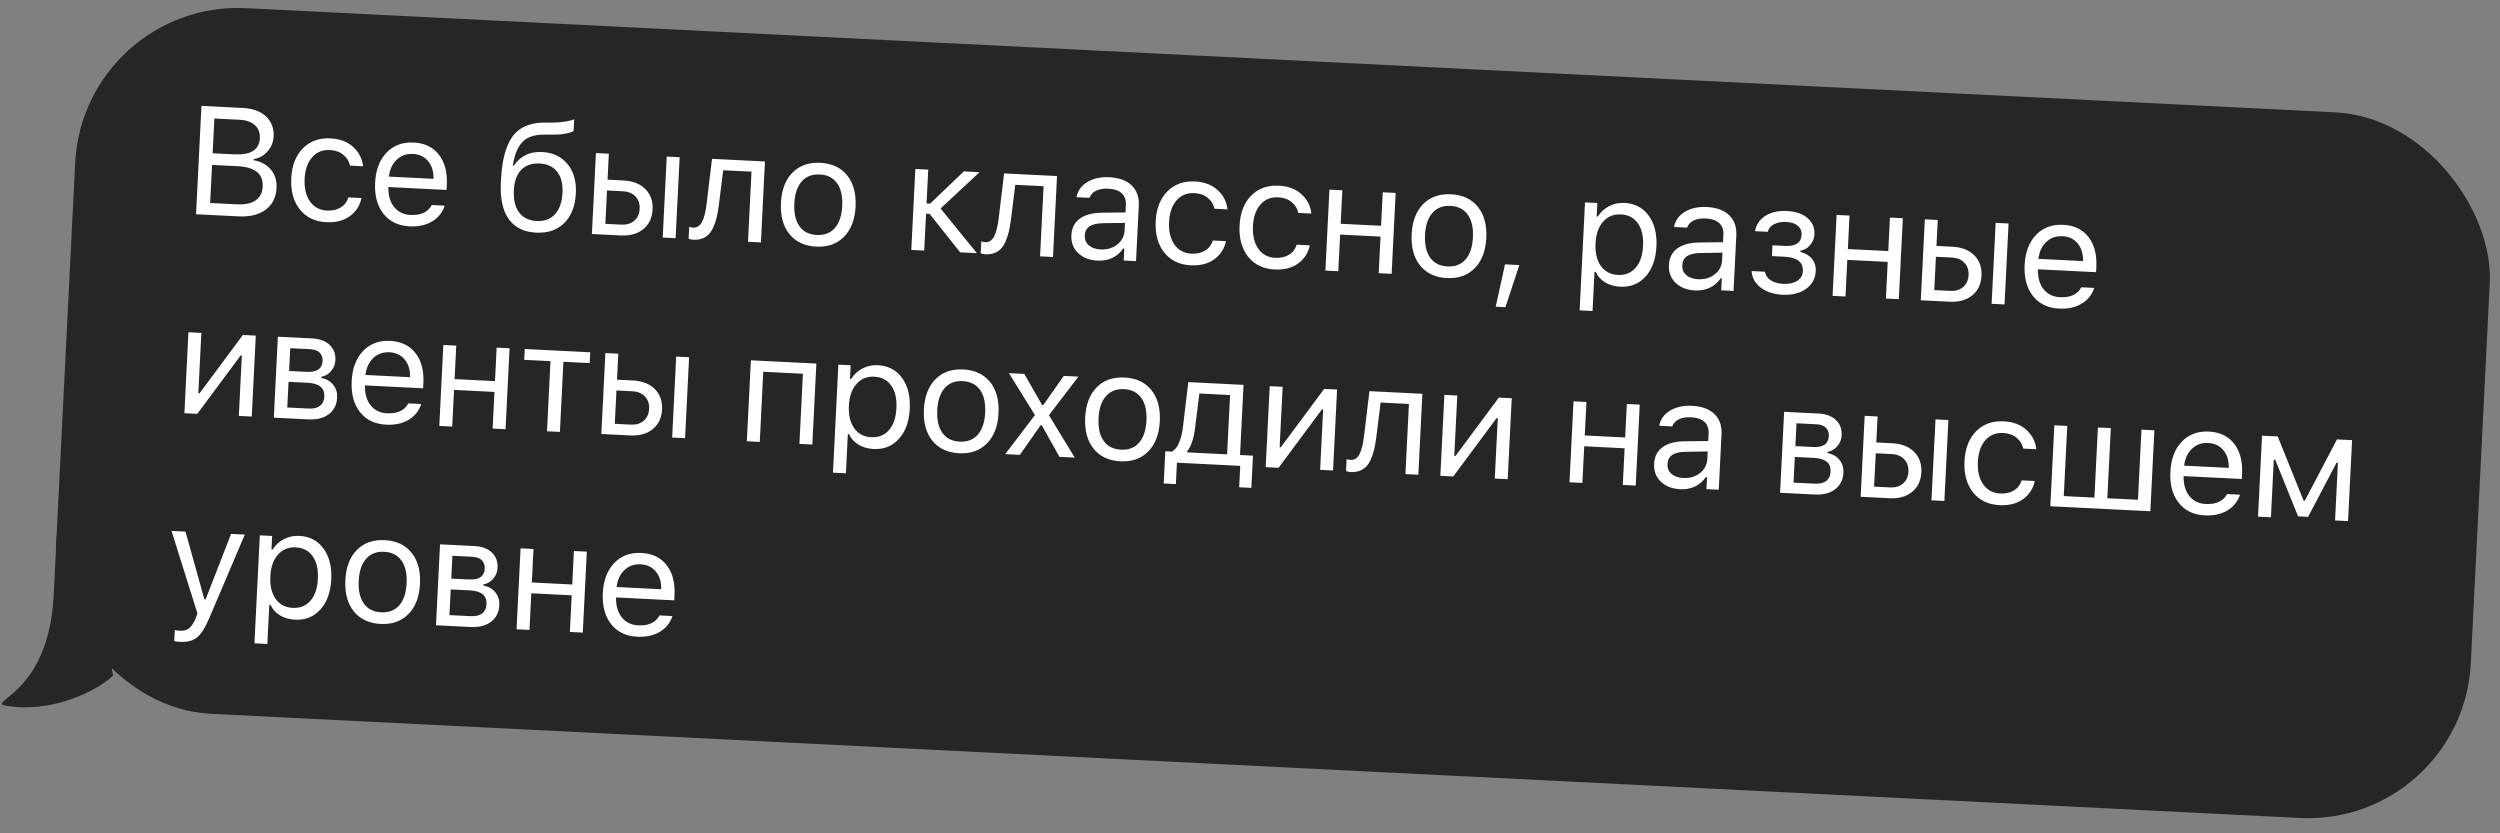 <?xml version="1.0" encoding="UTF-8"?> <svg xmlns="http://www.w3.org/2000/svg" width="276" height="92" viewBox="0 0 276 92" fill="none"><rect x="0" y="0" width="276" height="92" fill="#808080" stroke="none"/><path d="M0.321 77.844C5.475 78.902 10.744 76.298 12.5 74.55C10.988 70.373 22.077 60.964 15.085 60.615C13.469 60.534 12.299 56.231 6.261 59.117C6.176 60.401 5.975 64.851 5.937 65.608C5.414 76.095 -0.648 77.192 0.321 77.844Z" fill="#262628"></path><rect x="9.196" y="0.005" width="266.9" height="78" rx="18" transform="rotate(2.855 9.196 0.005)" fill="#262628"></rect><path d="M26.311 23.887L21.643 23.654L22.24 11.691L26.816 11.919C27.911 11.974 28.76 12.285 29.363 12.852C29.972 13.42 30.253 14.163 30.208 15.081C30.177 15.7 29.947 16.248 29.519 16.725C29.096 17.203 28.595 17.48 28.015 17.556L28.008 17.689C28.821 17.834 29.455 18.182 29.909 18.731C30.364 19.274 30.572 19.941 30.532 20.732C30.48 21.787 30.079 22.593 29.331 23.148C28.589 23.704 27.582 23.951 26.311 23.887ZM23.667 13.084L23.475 16.922L25.863 17.041C27.681 17.132 28.622 16.539 28.686 15.262C28.716 14.654 28.532 14.171 28.135 13.814C27.743 13.456 27.176 13.259 26.436 13.222L23.667 13.084ZM23.201 22.411L26.153 22.558C27.054 22.603 27.745 22.457 28.227 22.121C28.71 21.785 28.968 21.271 29.003 20.581C29.072 19.188 28.145 18.443 26.222 18.347L23.411 18.207L23.201 22.411ZM40.083 18.357L38.64 18.285C38.542 17.809 38.299 17.412 37.91 17.094C37.527 16.77 37.029 16.593 36.416 16.562C35.614 16.522 34.961 16.789 34.456 17.362C33.956 17.935 33.681 18.728 33.631 19.739C33.58 20.767 33.776 21.6 34.221 22.237C34.666 22.869 35.286 23.204 36.082 23.244C36.685 23.274 37.192 23.164 37.603 22.913C38.02 22.662 38.308 22.288 38.465 21.792L39.908 21.864C39.733 22.703 39.304 23.371 38.619 23.869C37.935 24.361 37.071 24.582 36.027 24.529C34.772 24.467 33.795 23.997 33.097 23.12C32.398 22.238 32.084 21.086 32.155 19.666C32.225 18.273 32.651 17.178 33.433 16.38C34.215 15.582 35.231 15.215 36.48 15.277C37.524 15.329 38.362 15.645 38.992 16.225C39.628 16.805 39.992 17.516 40.083 18.357ZM45.593 16.995C44.88 16.959 44.282 17.17 43.8 17.628C43.317 18.086 43.028 18.709 42.934 19.497L47.858 19.742C47.881 18.951 47.686 18.304 47.273 17.802C46.861 17.299 46.301 17.03 45.593 16.995ZM47.672 22.634L49.098 22.705C48.844 23.468 48.375 24.051 47.69 24.454C47.01 24.858 46.184 25.036 45.211 24.988C43.973 24.926 43.013 24.462 42.33 23.597C41.648 22.727 41.342 21.584 41.412 20.169C41.483 18.759 41.904 17.653 42.675 16.849C43.446 16.045 44.446 15.674 45.673 15.735C46.877 15.795 47.805 16.243 48.456 17.079C49.107 17.915 49.398 19.029 49.328 20.422L49.301 20.969L42.876 20.649L42.873 20.715C42.867 21.602 43.081 22.316 43.514 22.858C43.952 23.401 44.55 23.691 45.307 23.729C46.462 23.787 47.251 23.422 47.672 22.634ZM57.303 23.446C57.745 24.039 58.394 24.357 59.251 24.399C60.107 24.442 60.782 24.19 61.275 23.644C61.773 23.099 62.048 22.309 62.099 21.275C62.148 20.291 61.951 19.52 61.508 18.96C61.071 18.395 60.424 18.092 59.567 18.049C58.711 18.006 58.034 18.244 57.537 18.762C57.046 19.275 56.776 20.023 56.727 21.007C56.675 22.041 56.867 22.854 57.303 23.446ZM56.605 18.275L56.738 18.282C57.051 17.793 57.469 17.412 57.992 17.139C58.515 16.866 59.133 16.747 59.846 16.783C61.035 16.842 61.969 17.282 62.648 18.103C63.333 18.918 63.642 20 63.575 21.349C63.505 22.758 63.076 23.851 62.289 24.626C61.509 25.396 60.474 25.749 59.187 25.684C57.843 25.617 56.835 25.118 56.161 24.187C55.493 23.251 55.204 21.882 55.294 20.08C55.337 19.223 55.416 18.468 55.531 17.814C55.653 17.161 55.83 16.558 56.062 16.004C56.301 15.445 56.598 14.989 56.953 14.636C57.309 14.282 57.752 14.011 58.282 13.821C58.818 13.626 59.438 13.53 60.142 13.531L61.039 13.535C61.455 13.533 61.858 13.503 62.249 13.445C62.645 13.382 62.931 13.324 63.105 13.272C63.285 13.214 63.381 13.18 63.393 13.17L63.329 14.447C63.289 14.478 63.223 14.519 63.132 14.57C63.041 14.615 62.799 14.678 62.407 14.758C62.016 14.833 61.56 14.868 61.039 14.864L60.125 14.86C59.538 14.859 59.038 14.931 58.627 15.076C58.215 15.217 57.877 15.441 57.612 15.749C57.348 16.057 57.139 16.41 56.986 16.806C56.834 17.203 56.707 17.693 56.605 18.275ZM73.162 26.224L73.608 17.286L75.034 17.358L74.588 26.295L73.162 26.224ZM68.779 21.118L67.014 21.03L66.83 24.711L68.596 24.799C69.182 24.828 69.657 24.686 70.022 24.371C70.392 24.052 70.592 23.613 70.619 23.055C70.647 22.497 70.493 22.043 70.155 21.694C69.824 21.339 69.365 21.147 68.779 21.118ZM65.345 25.834L65.79 16.896L67.216 16.968L67.073 19.836L68.839 19.924C69.862 19.975 70.663 20.289 71.244 20.867C71.825 21.444 72.092 22.197 72.045 23.126C71.999 24.054 71.658 24.777 71.023 25.294C70.388 25.811 69.559 26.044 68.536 25.993L65.345 25.834ZM79.367 22.602C79.303 23.114 79.225 23.564 79.134 23.953C79.042 24.342 78.922 24.704 78.772 25.041C78.628 25.377 78.454 25.651 78.249 25.862C78.05 26.068 77.807 26.225 77.519 26.333C77.231 26.44 76.905 26.485 76.54 26.467C76.335 26.456 76.163 26.417 76.022 26.349L76.088 25.04C76.218 25.09 76.366 25.12 76.532 25.128C76.952 25.149 77.276 24.938 77.503 24.495C77.736 24.047 77.904 23.382 78.009 22.501L78.606 17.536L84.451 17.827L84.005 26.764L82.579 26.693L82.965 18.95L79.84 18.794L79.367 22.602ZM93.177 26.141C92.401 26.928 91.377 27.29 90.106 27.226C88.835 27.163 87.85 26.701 87.15 25.841C86.456 24.975 86.145 23.826 86.216 22.395C86.288 20.958 86.712 19.846 87.488 19.059C88.264 18.272 89.291 17.91 90.568 17.974C91.844 18.038 92.83 18.5 93.524 19.36C94.218 20.22 94.529 21.369 94.457 22.806C94.386 24.237 93.959 25.349 93.177 26.141ZM88.257 24.973C88.687 25.576 89.325 25.899 90.17 25.941C91.016 25.983 91.683 25.726 92.17 25.168C92.658 24.605 92.929 23.793 92.981 22.732C93.034 21.671 92.846 20.839 92.416 20.236C91.987 19.627 91.349 19.301 90.504 19.259C89.658 19.217 88.991 19.477 88.503 20.04C88.015 20.598 87.745 21.407 87.692 22.468C87.639 23.53 87.828 24.364 88.257 24.973ZM102.626 23.612L102.236 23.593L102.033 27.663L100.607 27.592L101.053 18.655L102.479 18.726L102.292 22.465L102.682 22.485L106.409 18.922L108.141 19.009L103.836 23.016L107.853 27.953L106.004 27.861L102.626 23.612ZM111.612 24.21C111.548 24.722 111.47 25.172 111.379 25.561C111.287 25.95 111.167 26.312 111.017 26.648C110.873 26.985 110.698 27.259 110.494 27.47C110.295 27.676 110.052 27.833 109.764 27.941C109.476 28.048 109.15 28.093 108.785 28.075C108.58 28.064 108.408 28.025 108.267 27.957L108.333 26.648C108.463 26.698 108.611 26.728 108.777 26.736C109.197 26.757 109.521 26.546 109.748 26.103C109.981 25.655 110.149 24.99 110.254 24.109L110.851 19.144L116.696 19.435L116.25 28.372L114.824 28.301L115.21 20.558L112.085 20.402L111.612 24.21ZM121.493 27.537C122.228 27.573 122.847 27.391 123.349 26.989C123.857 26.588 124.126 26.067 124.158 25.425L124.199 24.605L121.787 24.642C121.111 24.653 120.609 24.769 120.282 24.991C119.955 25.213 119.78 25.551 119.758 26.004C119.736 26.452 119.886 26.814 120.211 27.09C120.535 27.361 120.963 27.51 121.493 27.537ZM121.166 28.775C120.287 28.731 119.575 28.455 119.029 27.946C118.49 27.431 118.24 26.77 118.281 25.963C118.32 25.168 118.633 24.557 119.22 24.132C119.806 23.707 120.623 23.49 121.671 23.481L124.257 23.452L124.297 22.64C124.325 22.087 124.175 21.656 123.847 21.346C123.518 21.036 123.023 20.864 122.36 20.831C121.823 20.804 121.374 20.879 121.01 21.055C120.647 21.231 120.407 21.493 120.29 21.842L118.847 21.77C118.977 21.061 119.373 20.505 120.036 20.1C120.704 19.696 121.516 19.517 122.473 19.565C123.556 19.619 124.38 19.924 124.945 20.478C125.511 21.033 125.77 21.777 125.723 22.711L125.418 28.829L124.058 28.762L124.124 27.443L123.992 27.437C123.68 27.898 123.281 28.244 122.793 28.474C122.305 28.705 121.762 28.805 121.166 28.775ZM135.517 23.116L134.075 23.044C133.976 22.569 133.733 22.171 133.345 21.853C132.962 21.529 132.464 21.352 131.85 21.321C131.049 21.281 130.395 21.548 129.89 22.121C129.391 22.694 129.116 23.487 129.065 24.498C129.014 25.526 129.211 26.359 129.656 26.996C130.101 27.628 130.721 27.963 131.517 28.003C132.119 28.033 132.626 27.923 133.038 27.672C133.455 27.421 133.742 27.048 133.9 26.551L135.342 26.623C135.167 27.462 134.738 28.131 134.054 28.628C133.37 29.121 132.506 29.341 131.461 29.289C130.206 29.226 129.23 28.756 128.531 27.879C127.833 26.997 127.519 25.845 127.59 24.425C127.659 23.032 128.085 21.937 128.867 21.139C129.649 20.341 130.665 19.974 131.914 20.036C132.959 20.088 133.796 20.404 134.427 20.984C135.063 21.564 135.426 22.275 135.517 23.116ZM144.776 23.578L143.334 23.506C143.236 23.03 142.992 22.633 142.604 22.314C142.221 21.991 141.723 21.813 141.109 21.783C140.308 21.743 139.655 22.009 139.15 22.583C138.65 23.156 138.375 23.949 138.325 24.96C138.273 25.988 138.47 26.821 138.915 27.458C139.36 28.09 139.98 28.425 140.776 28.465C141.379 28.495 141.885 28.384 142.297 28.134C142.714 27.883 143.001 27.509 143.159 27.013L144.601 27.085C144.427 27.924 143.997 28.592 143.313 29.09C142.629 29.582 141.765 29.802 140.72 29.75C139.466 29.688 138.489 29.218 137.79 28.341C137.092 27.458 136.778 26.307 136.849 24.887C136.918 23.494 137.344 22.398 138.126 21.601C138.909 20.803 139.924 20.436 141.173 20.498C142.218 20.55 143.055 20.866 143.686 21.446C144.322 22.026 144.685 22.737 144.776 23.578ZM152.209 30.165L152.411 26.12L147.951 25.897L147.749 29.943L146.323 29.872L146.769 20.935L148.195 21.006L148.01 24.703L152.47 24.926L152.655 21.228L154.081 21.299L153.635 30.236L152.209 30.165ZM162.807 29.613C162.031 30.4 161.007 30.762 159.736 30.699C158.465 30.635 157.48 30.173 156.78 29.313C156.086 28.447 155.775 27.299 155.846 25.867C155.918 24.43 156.342 23.318 157.118 22.531C157.894 21.744 158.921 21.383 160.198 21.447C161.474 21.51 162.46 21.972 163.154 22.832C163.848 23.692 164.159 24.841 164.087 26.278C164.016 27.709 163.589 28.821 162.807 29.613ZM157.887 28.446C158.317 29.049 158.955 29.372 159.8 29.414C160.646 29.456 161.312 29.198 161.8 28.641C162.288 28.078 162.559 27.266 162.611 26.204C162.664 25.143 162.476 24.311 162.046 23.708C161.617 23.099 160.979 22.774 160.133 22.732C159.288 22.689 158.621 22.95 158.133 23.513C157.645 24.07 157.375 24.88 157.322 25.941C157.269 27.002 157.458 27.837 157.887 28.446ZM166.198 33.913L165.129 33.86L166.152 29.182L167.735 29.261L166.198 33.913ZM179.345 22.401C180.483 22.458 181.372 22.924 182.009 23.797C182.653 24.672 182.94 25.811 182.87 27.215C182.8 28.613 182.401 29.718 181.674 30.529C180.947 31.335 180.016 31.71 178.883 31.654C178.248 31.622 177.69 31.464 177.212 31.18C176.733 30.89 176.384 30.501 176.164 30.014L176.032 30.007L175.816 34.335L174.39 34.264L174.984 22.342L176.344 22.41L176.27 23.902L176.402 23.909C176.715 23.409 177.131 23.025 177.648 22.757C178.171 22.49 178.737 22.371 179.345 22.401ZM178.608 30.352C179.426 30.392 180.081 30.129 180.575 29.56C181.069 28.992 181.342 28.186 181.394 27.141C181.446 26.096 181.255 25.267 180.82 24.652C180.391 24.038 179.767 23.711 178.949 23.67C178.142 23.63 177.486 23.899 176.981 24.478C176.475 25.051 176.197 25.851 176.146 26.879C176.095 27.902 176.289 28.726 176.729 29.352C177.174 29.978 177.801 30.311 178.608 30.352ZM187.459 30.826C188.194 30.863 188.812 30.68 189.315 30.279C189.822 29.877 190.092 29.356 190.124 28.715L190.165 27.894L187.753 27.932C187.076 27.942 186.575 28.059 186.248 28.281C185.921 28.503 185.746 28.84 185.723 29.294C185.701 29.741 185.852 30.103 186.176 30.38C186.501 30.651 186.928 30.8 187.459 30.826ZM187.131 32.065C186.252 32.021 185.54 31.744 184.995 31.235C184.455 30.721 184.206 30.06 184.246 29.253C184.286 28.457 184.599 27.847 185.185 27.422C185.771 26.997 186.588 26.78 187.636 26.771L190.222 26.742L190.263 25.93C190.29 25.377 190.14 24.945 189.812 24.635C189.484 24.325 188.988 24.154 188.325 24.121C187.789 24.094 187.339 24.169 186.976 24.344C186.613 24.52 186.372 24.782 186.255 25.131L184.813 25.059C184.942 24.351 185.338 23.794 186.001 23.39C186.67 22.985 187.482 22.807 188.438 22.855C189.521 22.909 190.346 23.213 190.911 23.768C191.476 24.322 191.735 25.067 191.689 26.001L191.384 32.119L190.024 32.051L190.09 30.733L189.957 30.726C189.646 31.187 189.246 31.533 188.758 31.764C188.27 31.994 187.728 32.095 187.131 32.065ZM196.805 32.539C195.827 32.49 195.02 32.228 194.384 31.753C193.754 31.273 193.419 30.663 193.378 29.925L194.846 29.998C194.915 30.389 195.126 30.704 195.48 30.944C195.84 31.178 196.301 31.309 196.865 31.337C197.512 31.369 198.03 31.256 198.42 30.999C198.809 30.741 199.015 30.386 199.038 29.933C199.087 28.943 198.413 28.414 197.014 28.344L195.622 28.274L195.681 27.081L197.074 27.15C198.246 27.209 198.854 26.793 198.898 25.903C198.918 25.511 198.781 25.188 198.489 24.935C198.197 24.677 197.77 24.534 197.206 24.506C196.67 24.479 196.214 24.564 195.838 24.761C195.463 24.959 195.238 25.236 195.165 25.592L193.756 25.522C193.887 24.791 194.269 24.226 194.904 23.826C195.539 23.425 196.327 23.248 197.266 23.295C198.256 23.344 199.018 23.604 199.554 24.074C200.096 24.544 200.349 25.142 200.313 25.866C200.291 26.313 200.135 26.707 199.847 27.047C199.564 27.388 199.204 27.597 198.768 27.675L198.762 27.808C199.341 27.964 199.774 28.227 200.06 28.596C200.352 28.965 200.485 29.409 200.459 29.929C200.418 30.758 200.058 31.413 199.381 31.894C198.703 32.376 197.844 32.591 196.805 32.539ZM208.203 32.958L208.404 28.912L203.944 28.689L203.742 32.735L202.316 32.664L202.762 23.727L204.188 23.798L204.004 27.496L208.464 27.718L208.648 24.021L210.074 24.092L209.629 33.029L208.203 32.958ZM219.874 33.54L220.32 24.603L221.746 24.674L221.3 33.611L219.874 33.54ZM215.491 28.434L213.725 28.346L213.542 32.027L215.308 32.115C215.894 32.144 216.369 32.002 216.734 31.688C217.104 31.368 217.303 30.929 217.331 30.371C217.359 29.813 217.204 29.359 216.867 29.01C216.536 28.655 216.077 28.463 215.491 28.434ZM212.056 33.15L212.502 24.213L213.928 24.284L213.785 27.152L215.551 27.24C216.573 27.291 217.375 27.606 217.956 28.183C218.536 28.761 218.803 29.514 218.757 30.442C218.711 31.371 218.37 32.093 217.735 32.61C217.1 33.127 216.271 33.36 215.248 33.309L212.056 33.15ZM227.7 26.076C226.987 26.041 226.389 26.252 225.907 26.71C225.424 27.168 225.135 27.79 225.041 28.578L229.965 28.824C229.988 28.032 229.793 27.386 229.38 26.883C228.968 26.38 228.408 26.111 227.7 26.076ZM229.779 31.715L231.205 31.786C230.951 32.549 230.482 33.132 229.797 33.536C229.117 33.94 228.291 34.117 227.318 34.069C226.08 34.007 225.12 33.544 224.437 32.678C223.755 31.808 223.449 30.665 223.519 29.25C223.59 27.841 224.011 26.734 224.782 25.93C225.553 25.127 226.553 24.756 227.78 24.817C228.985 24.877 229.912 25.325 230.563 26.161C231.214 26.997 231.505 28.111 231.436 29.504L231.408 30.051L224.983 29.73L224.98 29.797C224.974 30.683 225.188 31.397 225.621 31.94C226.059 32.482 226.657 32.773 227.414 32.81C228.569 32.868 229.358 32.503 229.779 31.715ZM21.783 45.689L20.357 45.617L20.803 36.68L22.229 36.752L21.896 43.417L22.029 43.424L26.813 36.98L28.239 37.051L27.794 45.988L26.368 45.917L26.7 39.252L26.567 39.245L21.783 45.689ZM34.222 38.546L32.042 38.438L31.916 40.958L33.864 41.055C34.986 41.111 35.569 40.714 35.611 39.862C35.63 39.475 35.524 39.165 35.292 38.932C35.065 38.699 34.709 38.571 34.222 38.546ZM33.929 42.255L31.857 42.152L31.715 44.987L34.062 45.104C34.609 45.131 35.029 45.033 35.323 44.81C35.622 44.581 35.783 44.24 35.806 43.786C35.831 43.295 35.685 42.925 35.371 42.676C35.062 42.428 34.581 42.288 33.929 42.255ZM30.23 46.11L30.675 37.173L34.464 37.362C35.299 37.403 35.943 37.643 36.398 38.081C36.853 38.514 37.063 39.081 37.028 39.783C37.006 40.225 36.845 40.622 36.545 40.973C36.251 41.318 35.894 41.525 35.475 41.593L35.468 41.725C36.028 41.831 36.467 42.083 36.785 42.481C37.104 42.873 37.249 43.34 37.222 43.882C37.183 44.667 36.881 45.278 36.316 45.715C35.752 46.153 34.991 46.347 34.035 46.3L30.23 46.11ZM43.005 38.893C42.292 38.857 41.694 39.069 41.212 39.527C40.729 39.984 40.44 40.607 40.346 41.395L45.27 41.641C45.293 40.849 45.098 40.202 44.685 39.7C44.273 39.197 43.713 38.928 43.005 38.893ZM45.084 44.532L46.51 44.603C46.256 45.366 45.787 45.949 45.102 46.353C44.422 46.757 43.596 46.934 42.623 46.886C41.385 46.824 40.425 46.361 39.742 45.495C39.06 44.625 38.754 43.482 38.824 42.067C38.895 40.658 39.316 39.551 40.087 38.747C40.858 37.944 41.858 37.572 43.085 37.634C44.289 37.694 45.217 38.142 45.868 38.977C46.519 39.813 46.81 40.928 46.74 42.321L46.713 42.868L40.288 42.547L40.285 42.614C40.279 43.5 40.493 44.214 40.926 44.757C41.364 45.299 41.962 45.59 42.719 45.627C43.874 45.685 44.663 45.32 45.084 44.532ZM54.386 47.315L54.587 43.269L50.127 43.046L49.925 47.092L48.499 47.021L48.945 38.084L50.371 38.155L50.187 41.852L54.647 42.075L54.831 38.377L56.257 38.448L55.812 47.386L54.386 47.315ZM65.16 38.892L65.1 40.086L62.199 39.941L61.813 47.685L60.387 47.614L60.773 39.87L57.871 39.726L57.931 38.532L65.16 38.892ZM74.206 48.303L74.651 39.366L76.077 39.437L75.632 48.374L74.206 48.303ZM69.823 43.197L68.057 43.109L67.873 46.79L69.639 46.878C70.225 46.907 70.7 46.765 71.065 46.451C71.436 46.131 71.635 45.692 71.663 45.134C71.691 44.576 71.536 44.122 71.199 43.773C70.867 43.418 70.409 43.227 69.823 43.197ZM66.388 47.913L66.834 38.976L68.259 39.047L68.116 41.916L69.882 42.004C70.905 42.054 71.706 42.369 72.287 42.946C72.868 43.524 73.135 44.277 73.089 45.205C73.042 46.134 72.701 46.856 72.066 47.373C71.431 47.89 70.602 48.123 69.58 48.072L66.388 47.913ZM88.256 49.004L88.642 41.26L84.264 41.042L83.878 48.785L82.452 48.714L82.898 39.777L90.127 40.138L89.681 49.075L88.256 49.004ZM96.915 40.318C98.054 40.375 98.942 40.84 99.58 41.714C100.224 42.589 100.51 43.728 100.44 45.131C100.371 46.53 99.972 47.635 99.244 48.446C98.517 49.252 97.587 49.627 96.454 49.57C95.818 49.538 95.261 49.38 94.782 49.096C94.303 48.806 93.954 48.418 93.735 47.93L93.602 47.924L93.386 52.251L91.96 52.18L92.555 40.258L93.915 40.326L93.84 41.819L93.973 41.825C94.286 41.326 94.701 40.942 95.219 40.674C95.742 40.406 96.307 40.288 96.915 40.318ZM96.178 48.268C96.996 48.309 97.652 48.045 98.146 47.477C98.64 46.909 98.912 46.102 98.965 45.058C99.017 44.013 98.825 43.184 98.391 42.569C97.961 41.955 97.338 41.627 96.52 41.587C95.713 41.546 95.057 41.816 94.551 42.394C94.046 42.968 93.768 43.768 93.717 44.796C93.666 45.819 93.86 46.643 94.3 47.269C94.745 47.895 95.371 48.228 96.178 48.268ZM108.958 48.956C108.182 49.742 107.159 50.104 105.887 50.041C104.616 49.977 103.631 49.515 102.931 48.655C102.237 47.789 101.926 46.641 101.998 45.209C102.069 43.772 102.493 42.66 103.269 41.873C104.046 41.086 105.072 40.725 106.349 40.788C107.625 40.852 108.611 41.314 109.305 42.174C109.999 43.034 110.31 44.183 110.238 45.62C110.167 47.051 109.74 48.163 108.958 48.956ZM104.038 47.788C104.468 48.391 105.106 48.714 105.951 48.756C106.797 48.798 107.464 48.54 107.951 47.983C108.439 47.42 108.71 46.608 108.763 45.547C108.816 44.485 108.627 43.653 108.197 43.05C107.768 42.441 107.13 42.116 106.285 42.074C105.439 42.031 104.772 42.292 104.284 42.855C103.797 43.412 103.526 44.221 103.473 45.283C103.42 46.344 103.609 47.179 104.038 47.788ZM115.016 46.955L114.883 46.949L112.593 50.217L110.976 50.136L114.258 45.821L111.388 41.198L113.088 41.282L115.045 44.713L115.177 44.719L117.441 41.499L119.057 41.58L115.803 45.839L118.653 50.519L116.962 50.435L115.016 46.955ZM126.764 49.843C125.988 50.63 124.964 50.992 123.693 50.929C122.422 50.865 121.436 50.403 120.737 49.543C120.043 48.677 119.732 47.529 119.803 46.097C119.875 44.66 120.299 43.548 121.075 42.761C121.851 41.974 122.877 41.613 124.154 41.676C125.431 41.74 126.416 42.202 127.11 43.062C127.804 43.922 128.115 45.071 128.044 46.508C127.972 47.94 127.546 49.051 126.764 49.843ZM121.844 48.675C122.273 49.279 122.911 49.601 123.757 49.644C124.602 49.686 125.269 49.428 125.757 48.871C126.245 48.308 126.515 47.496 126.568 46.434C126.621 45.373 126.433 44.541 126.003 43.938C125.573 43.329 124.936 43.004 124.09 42.961C123.244 42.919 122.578 43.18 122.09 43.743C121.602 44.3 121.332 45.109 121.279 46.171C121.226 47.232 121.414 48.067 121.844 48.675ZM135.473 50.161L135.8 43.612L132.409 43.443L131.937 47.251C131.783 48.451 131.494 49.303 131.069 49.809L131.063 49.941L135.473 50.161ZM129.816 53.445L128.473 53.378L128.65 49.821L129.396 49.858C129.716 49.669 129.977 49.333 130.178 48.85C130.38 48.361 130.519 47.795 130.595 47.151L131.192 42.185L137.285 42.489L136.899 50.233L138.325 50.304L138.148 53.86L136.805 53.793L136.923 51.43L129.934 51.082L129.816 53.445ZM141.158 51.642L139.732 51.571L140.178 42.633L141.604 42.705L141.271 49.37L141.404 49.377L146.188 42.933L147.614 43.004L147.168 51.941L145.742 51.87L146.075 45.205L145.942 45.198L141.158 51.642ZM151.947 48.248C151.883 48.761 151.805 49.211 151.714 49.6C151.622 49.989 151.502 50.351 151.352 50.687C151.208 51.024 151.033 51.297 150.829 51.509C150.63 51.715 150.387 51.872 150.099 51.98C149.811 52.087 149.485 52.132 149.12 52.114C148.915 52.103 148.743 52.064 148.602 51.996L148.668 50.686C148.798 50.737 148.946 50.767 149.112 50.775C149.532 50.796 149.856 50.585 150.083 50.142C150.316 49.694 150.484 49.029 150.589 48.148L151.186 43.182L157.031 43.474L156.585 52.411L155.159 52.34L155.545 44.596L152.42 44.441L151.947 48.248ZM160.439 52.603L159.013 52.532L159.459 43.595L160.885 43.666L160.552 50.332L160.685 50.338L165.469 43.895L166.895 43.966L166.45 52.903L165.024 52.832L165.356 46.166L165.223 46.16L160.439 52.603ZM179.156 53.537L179.358 49.491L174.898 49.268L174.696 53.314L173.27 53.243L173.716 44.306L175.142 44.377L174.957 48.075L179.418 48.297L179.602 44.599L181.028 44.67L180.582 53.608L179.156 53.537ZM185.825 52.772C186.561 52.809 187.179 52.626 187.681 52.225C188.189 51.823 188.459 51.302 188.491 50.661L188.531 49.84L186.119 49.878C185.443 49.888 184.941 50.005 184.614 50.227C184.287 50.449 184.113 50.786 184.09 51.239C184.068 51.687 184.219 52.049 184.543 52.326C184.867 52.597 185.295 52.746 185.825 52.772ZM185.498 54.011C184.619 53.967 183.907 53.69 183.362 53.181C182.822 52.667 182.572 52.006 182.613 51.199C182.652 50.403 182.965 49.793 183.552 49.367C184.138 48.942 184.955 48.725 186.003 48.717L188.589 48.688L188.629 47.875C188.657 47.323 188.507 46.891 188.179 46.581C187.851 46.271 187.355 46.1 186.692 46.067C186.156 46.04 185.706 46.114 185.343 46.29C184.979 46.466 184.739 46.728 184.622 47.077L183.179 47.005C183.309 46.297 183.705 45.74 184.368 45.336C185.036 44.931 185.849 44.753 186.805 44.801C187.888 44.855 188.712 45.159 189.278 45.714C189.843 46.268 190.102 47.012 190.055 47.947L189.75 54.065L188.391 53.997L188.456 52.679L188.324 52.672C188.013 53.133 187.613 53.479 187.125 53.709C186.637 53.94 186.095 54.041 185.498 54.011ZM200.514 46.839L198.333 46.73L198.208 49.251L200.156 49.348C201.278 49.404 201.86 49.006 201.902 48.155C201.922 47.768 201.815 47.458 201.583 47.225C201.357 46.992 201 46.863 200.514 46.839ZM200.221 50.548L198.148 50.444L198.007 53.28L200.353 53.397C200.9 53.424 201.32 53.326 201.614 53.102C201.914 52.873 202.075 52.532 202.097 52.079C202.122 51.587 201.977 51.217 201.662 50.969C201.353 50.721 200.873 50.58 200.221 50.548ZM196.521 54.403L196.967 45.465L200.756 45.654C201.59 45.696 202.235 45.936 202.689 46.374C203.144 46.807 203.354 47.374 203.319 48.076C203.297 48.518 203.136 48.915 202.836 49.265C202.542 49.611 202.185 49.817 201.766 49.885L201.76 50.018C202.32 50.123 202.759 50.375 203.077 50.773C203.395 51.166 203.541 51.633 203.514 52.175C203.475 52.96 203.173 53.571 202.608 54.008C202.043 54.445 201.283 54.64 200.326 54.592L196.521 54.403ZM213.233 55.236L213.679 46.299L215.105 46.37L214.659 55.307L213.233 55.236ZM208.85 50.13L207.085 50.042L206.901 53.723L208.667 53.811C209.253 53.841 209.728 53.698 210.093 53.384C210.463 53.064 210.663 52.626 210.69 52.067C210.718 51.509 210.564 51.055 210.226 50.706C209.895 50.352 209.436 50.16 208.85 50.13ZM205.416 54.846L205.861 45.909L207.287 45.98L207.144 48.849L208.91 48.937C209.933 48.988 210.734 49.302 211.315 49.879C211.895 50.457 212.163 51.21 212.116 52.138C212.07 53.067 211.729 53.79 211.094 54.306C210.459 54.823 209.63 55.056 208.607 55.005L205.416 54.846ZM224.808 49.596L223.366 49.525C223.268 49.049 223.024 48.651 222.636 48.333C222.253 48.009 221.755 47.832 221.141 47.801C220.34 47.761 219.686 48.028 219.181 48.601C218.682 49.175 218.407 49.967 218.356 50.978C218.305 52.007 218.502 52.839 218.947 53.476C219.392 54.108 220.012 54.444 220.808 54.483C221.41 54.513 221.917 54.403 222.329 54.152C222.746 53.901 223.033 53.528 223.191 53.031L224.633 53.103C224.459 53.942 224.029 54.611 223.345 55.108C222.661 55.601 221.797 55.821 220.752 55.769C219.497 55.706 218.521 55.236 217.822 54.359C217.124 53.477 216.81 52.325 216.881 50.905C216.95 49.512 217.376 48.417 218.158 47.619C218.94 46.822 219.956 46.454 221.205 46.516C222.25 46.568 223.087 46.884 223.718 47.464C224.354 48.044 224.717 48.755 224.808 49.596ZM226.355 55.89L226.8 46.953L228.226 47.024L227.84 54.767L231.223 54.936L231.609 47.193L233.035 47.264L232.649 55.007L236.031 55.176L236.417 47.433L237.843 47.504L237.398 56.441L226.355 55.89ZM243.789 48.906C243.076 48.87 242.479 49.081 241.996 49.539C241.513 49.997 241.224 50.62 241.13 51.408L246.054 51.653C246.077 50.862 245.882 50.215 245.47 49.713C245.057 49.21 244.497 48.941 243.789 48.906ZM245.869 54.545L247.295 54.616C247.04 55.379 246.571 55.962 245.886 56.366C245.206 56.769 244.38 56.947 243.407 56.899C242.169 56.837 241.209 56.373 240.526 55.508C239.844 54.638 239.538 53.495 239.609 52.08C239.679 50.67 240.1 49.564 240.871 48.76C241.643 47.956 242.642 47.585 243.869 47.646C245.074 47.706 246.002 48.154 246.653 48.99C247.303 49.826 247.594 50.941 247.525 52.333L247.497 52.88L241.072 52.56L241.069 52.626C241.064 53.513 241.277 54.227 241.71 54.769C242.149 55.312 242.746 55.602 243.503 55.64C244.659 55.698 245.447 55.333 245.869 54.545ZM250.71 57.105L249.284 57.034L249.729 48.096L251.462 48.183L254.317 55.273L254.449 55.28L258.003 48.509L259.67 48.592L259.224 57.529L257.79 57.458L258.107 51.099L257.949 51.091L254.818 57.06L253.707 57.005L251.184 50.754L251.027 50.746L250.71 57.105ZM19.871 70.862C19.645 70.851 19.433 70.823 19.235 70.78L19.296 69.562C19.438 69.597 19.637 69.62 19.891 69.633C20.305 69.654 20.64 69.559 20.894 69.35C21.154 69.142 21.391 68.774 21.605 68.247L21.798 67.725L18.936 58.615L20.478 58.691L22.565 66.168L22.698 66.174L25.51 58.943L27.027 59.018L23.064 68.328C22.631 69.343 22.19 70.027 21.74 70.382C21.29 70.742 20.667 70.902 19.871 70.862ZM33.045 59.16C34.183 59.217 35.072 59.682 35.709 60.556C36.353 61.431 36.64 62.57 36.57 63.974C36.5 65.372 36.101 66.477 35.374 67.288C34.647 68.094 33.716 68.469 32.583 68.412C31.948 68.381 31.39 68.223 30.912 67.939C30.433 67.649 30.084 67.26 29.864 66.773L29.732 66.766L29.516 71.094L28.09 71.022L28.684 59.101L30.044 59.169L29.97 60.661L30.102 60.667C30.415 60.168 30.831 59.784 31.348 59.516C31.871 59.249 32.437 59.13 33.045 59.16ZM32.307 67.111C33.126 67.151 33.781 66.888 34.275 66.319C34.769 65.751 35.042 64.945 35.094 63.9C35.146 62.855 34.955 62.026 34.52 61.411C34.091 60.797 33.467 60.47 32.649 60.429C31.842 60.389 31.186 60.658 30.68 61.236C30.175 61.81 29.897 62.61 29.846 63.638C29.795 64.661 29.989 65.485 30.429 66.111C30.874 66.737 31.5 67.07 32.307 67.111ZM45.088 67.798C44.312 68.585 43.288 68.946 42.017 68.883C40.745 68.82 39.76 68.358 39.06 67.497C38.367 66.631 38.056 65.483 38.127 64.051C38.199 62.614 38.623 61.502 39.399 60.715C40.175 59.929 41.201 59.567 42.478 59.631C43.755 59.694 44.74 60.156 45.434 61.017C46.128 61.877 46.439 63.025 46.368 64.462C46.296 65.894 45.87 67.006 45.088 67.798ZM40.167 66.63C40.597 67.233 41.235 67.556 42.081 67.598C42.926 67.64 43.593 67.382 44.081 66.825C44.569 66.262 44.839 65.45 44.892 64.389C44.945 63.328 44.756 62.495 44.327 61.892C43.897 61.283 43.26 60.958 42.414 60.916C41.568 60.874 40.901 61.134 40.413 61.697C39.926 62.254 39.656 63.064 39.603 64.125C39.55 65.186 39.738 66.021 40.167 66.63ZM52.126 61.467L49.945 61.358L49.82 63.878L51.768 63.975C52.89 64.031 53.472 63.634 53.515 62.782C53.534 62.396 53.428 62.086 53.195 61.852C52.969 61.619 52.612 61.491 52.126 61.467ZM51.833 65.175L49.76 65.072L49.619 67.907L51.965 68.024C52.512 68.052 52.933 67.953 53.226 67.73C53.526 67.501 53.687 67.16 53.709 66.707C53.734 66.215 53.589 65.845 53.275 65.596C52.966 65.348 52.485 65.208 51.833 65.175ZM48.133 69.03L48.579 60.093L52.368 60.282C53.202 60.323 53.847 60.563 54.301 61.002C54.757 61.434 54.966 62.002 54.931 62.703C54.909 63.146 54.748 63.542 54.448 63.893C54.154 64.238 53.797 64.445 53.379 64.513L53.372 64.645C53.932 64.751 54.371 65.003 54.689 65.401C55.007 65.793 55.153 66.261 55.126 66.802C55.087 67.587 54.785 68.198 54.22 68.635C53.655 69.073 52.895 69.267 51.939 69.22L48.133 69.03ZM62.914 69.767L63.116 65.721L58.655 65.499L58.454 69.545L57.028 69.474L57.473 60.536L58.899 60.608L58.715 64.305L63.175 64.528L63.36 60.83L64.786 60.901L64.34 69.838L62.914 69.767ZM70.732 62.303C70.019 62.267 69.421 62.479 68.938 62.937C68.455 63.395 68.167 64.017 68.072 64.805L72.996 65.05C73.019 64.259 72.825 63.612 72.412 63.11C71.999 62.607 71.439 62.338 70.732 62.303ZM72.811 67.942L74.237 68.013C73.983 68.776 73.513 69.359 72.828 69.763C72.148 70.167 71.322 70.344 70.35 70.296C69.112 70.234 68.151 69.771 67.469 68.906C66.786 68.035 66.48 66.892 66.551 65.477C66.621 64.068 67.042 62.961 67.813 62.157C68.585 61.354 69.584 60.982 70.811 61.044C72.016 61.104 72.944 61.552 73.595 62.388C74.246 63.223 74.536 64.338 74.467 65.731L74.44 66.278L68.014 65.957L68.011 66.024C68.006 66.91 68.219 67.624 68.652 68.167C69.091 68.709 69.689 68.999 70.446 69.037C71.601 69.095 72.389 68.73 72.811 67.942Z" fill="white"></path></svg> 